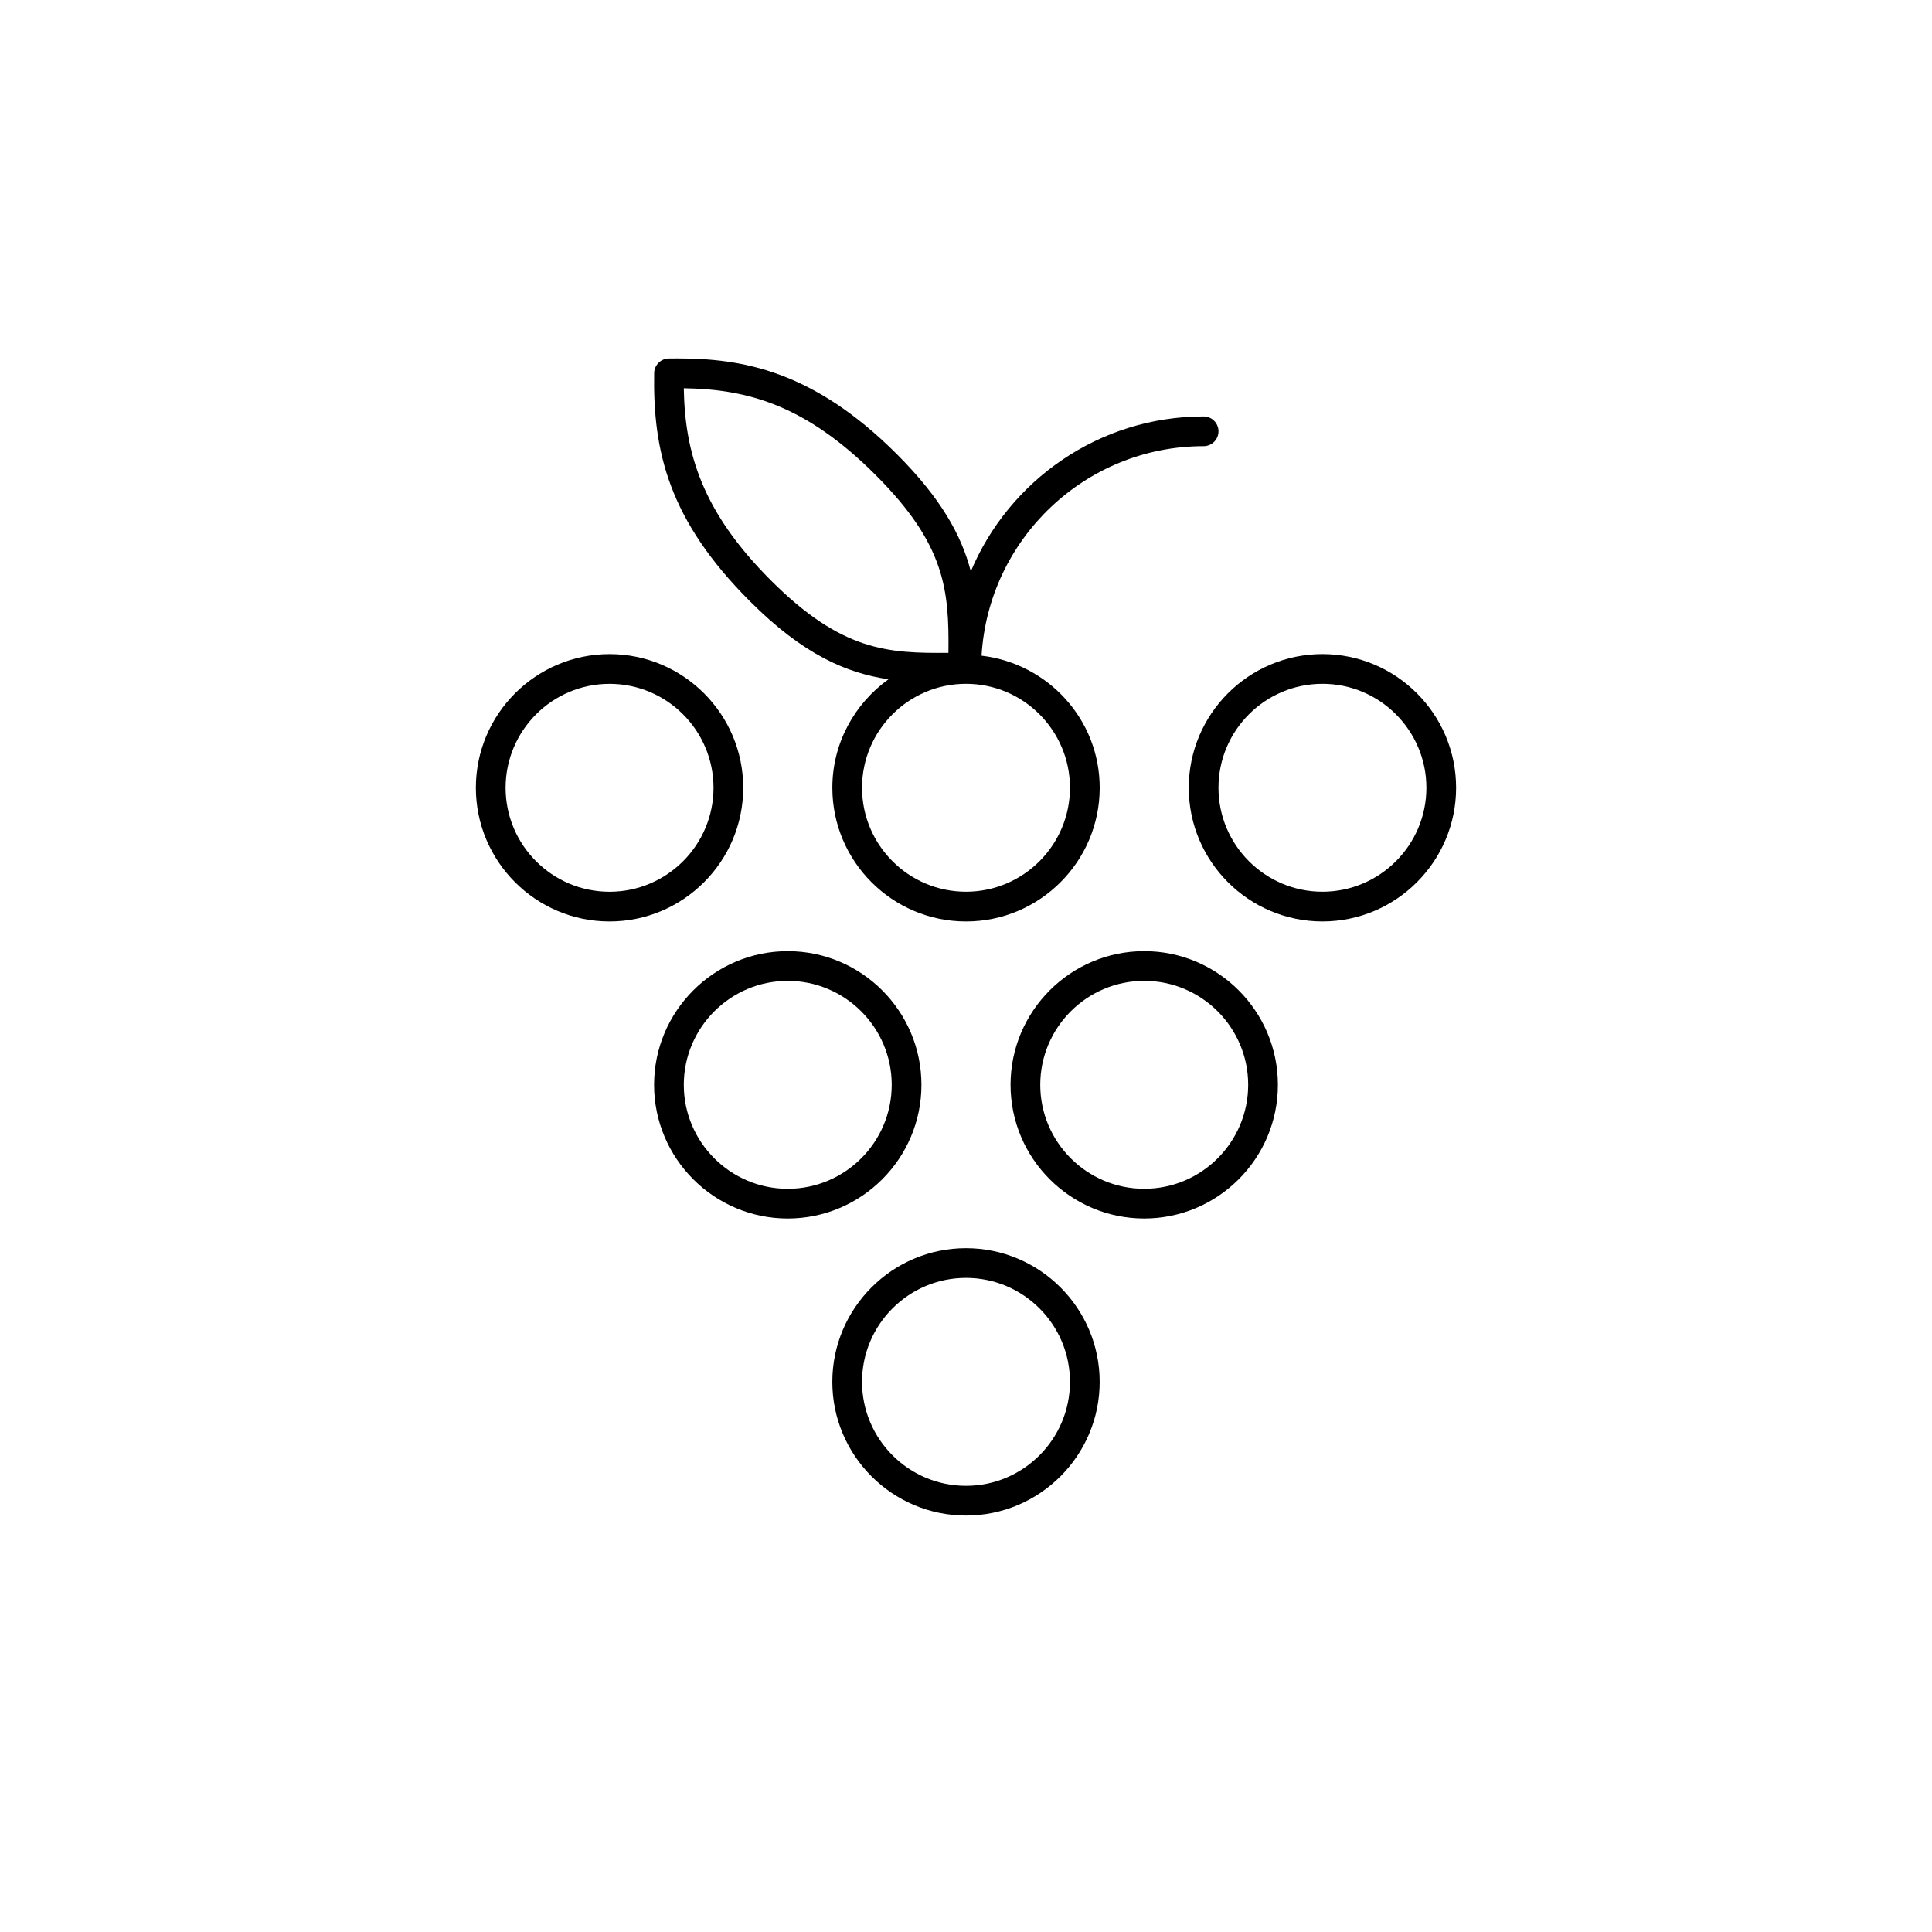 <?xml version="1.0" encoding="UTF-8"?>
<!-- Uploaded to: ICON Repo, www.svgrepo.com, Generator: ICON Repo Mixer Tools -->
<svg fill="#000000" width="800px" height="800px" version="1.1" viewBox="144 144 512 512" xmlns="http://www.w3.org/2000/svg">
 <g>
  <path d="m340.96 352.77c0-19.531-15.895-35.426-35.426-35.426s-35.426 15.895-35.426 35.426 15.895 35.426 35.426 35.426c19.535 0 35.426-15.895 35.426-35.426zm-35.422 27.555c-15.191 0-27.551-12.359-27.551-27.551 0-15.191 12.359-27.551 27.551-27.551s27.551 12.359 27.551 27.551c0 15.191-12.359 27.551-27.551 27.551z"/>
  <path d="m494.46 317.34c-19.531 0-35.426 15.895-35.426 35.426s15.895 35.426 35.426 35.426 35.426-15.895 35.426-35.426c0-19.535-15.895-35.426-35.426-35.426zm0 62.977c-15.191 0-27.551-12.359-27.551-27.551 0-15.191 12.359-27.551 27.551-27.551 15.191 0 27.551 12.359 27.551 27.551 0.004 15.191-12.355 27.551-27.551 27.551z"/>
  <path d="m388.19 431.49c0-19.531-15.895-35.426-35.426-35.426s-35.426 15.895-35.426 35.426 15.895 35.426 35.426 35.426c19.531-0.004 35.426-15.898 35.426-35.426zm-35.426 27.551c-15.191 0-27.551-12.359-27.551-27.551 0-15.191 12.359-27.551 27.551-27.551s27.551 12.359 27.551 27.551c0.004 15.191-12.355 27.551-27.551 27.551z"/>
  <path d="m447.23 396.06c-19.531 0-35.426 15.895-35.426 35.426s15.895 35.426 35.426 35.426 35.426-15.895 35.426-35.426-15.895-35.426-35.426-35.426zm0 62.977c-15.191 0-27.551-12.359-27.551-27.551 0-15.191 12.359-27.551 27.551-27.551 15.191 0 27.551 12.359 27.551 27.551 0 15.191-12.359 27.551-27.551 27.551z"/>
  <path d="m400 474.78c-19.531 0-35.426 15.895-35.426 35.426s15.895 35.426 35.426 35.426 35.426-15.895 35.426-35.426c-0.004-19.531-15.898-35.426-35.426-35.426zm0 62.977c-15.191 0-27.551-12.359-27.551-27.551 0-15.191 12.359-27.551 27.551-27.551s27.551 12.359 27.551 27.551c0 15.191-12.359 27.551-27.551 27.551z"/>
  <path d="m379.46 324.02c-8.973 6.43-14.879 16.895-14.879 28.75 0 19.531 15.895 35.426 35.426 35.426s35.426-15.895 35.426-35.426c0-18.121-13.73-32.945-31.309-35.008 1.824-30.922 27.488-55.523 58.852-55.523 2.172 0 3.938-1.762 3.938-3.938 0-2.172-1.762-3.938-3.938-3.938-27.727 0-51.57 16.965-61.699 41.051-2.457-9.5-7.848-19.301-19.594-31.047-22.301-22.301-41.141-25.379-58.176-25.379l-2.281 0.016c-2.117 0.039-3.824 1.746-3.863 3.863-0.363 20.703 3.809 38.902 25.363 60.457 14.18 14.207 25.648 19.047 36.734 20.695zm48.09 28.746c0 15.191-12.359 27.551-27.551 27.551s-27.551-12.359-27.551-27.551 12.359-27.551 27.551-27.551 27.551 12.359 27.551 27.551zm-51.438-82.82c18.359 18.359 19.438 30.363 19.23 47.066-16.02 0.133-28.223-0.387-47.066-19.223-18.23-18.23-22.781-33.762-23.066-50.895 17.055 0.246 32.383 4.519 50.902 23.051z"/>
 </g>
</svg>